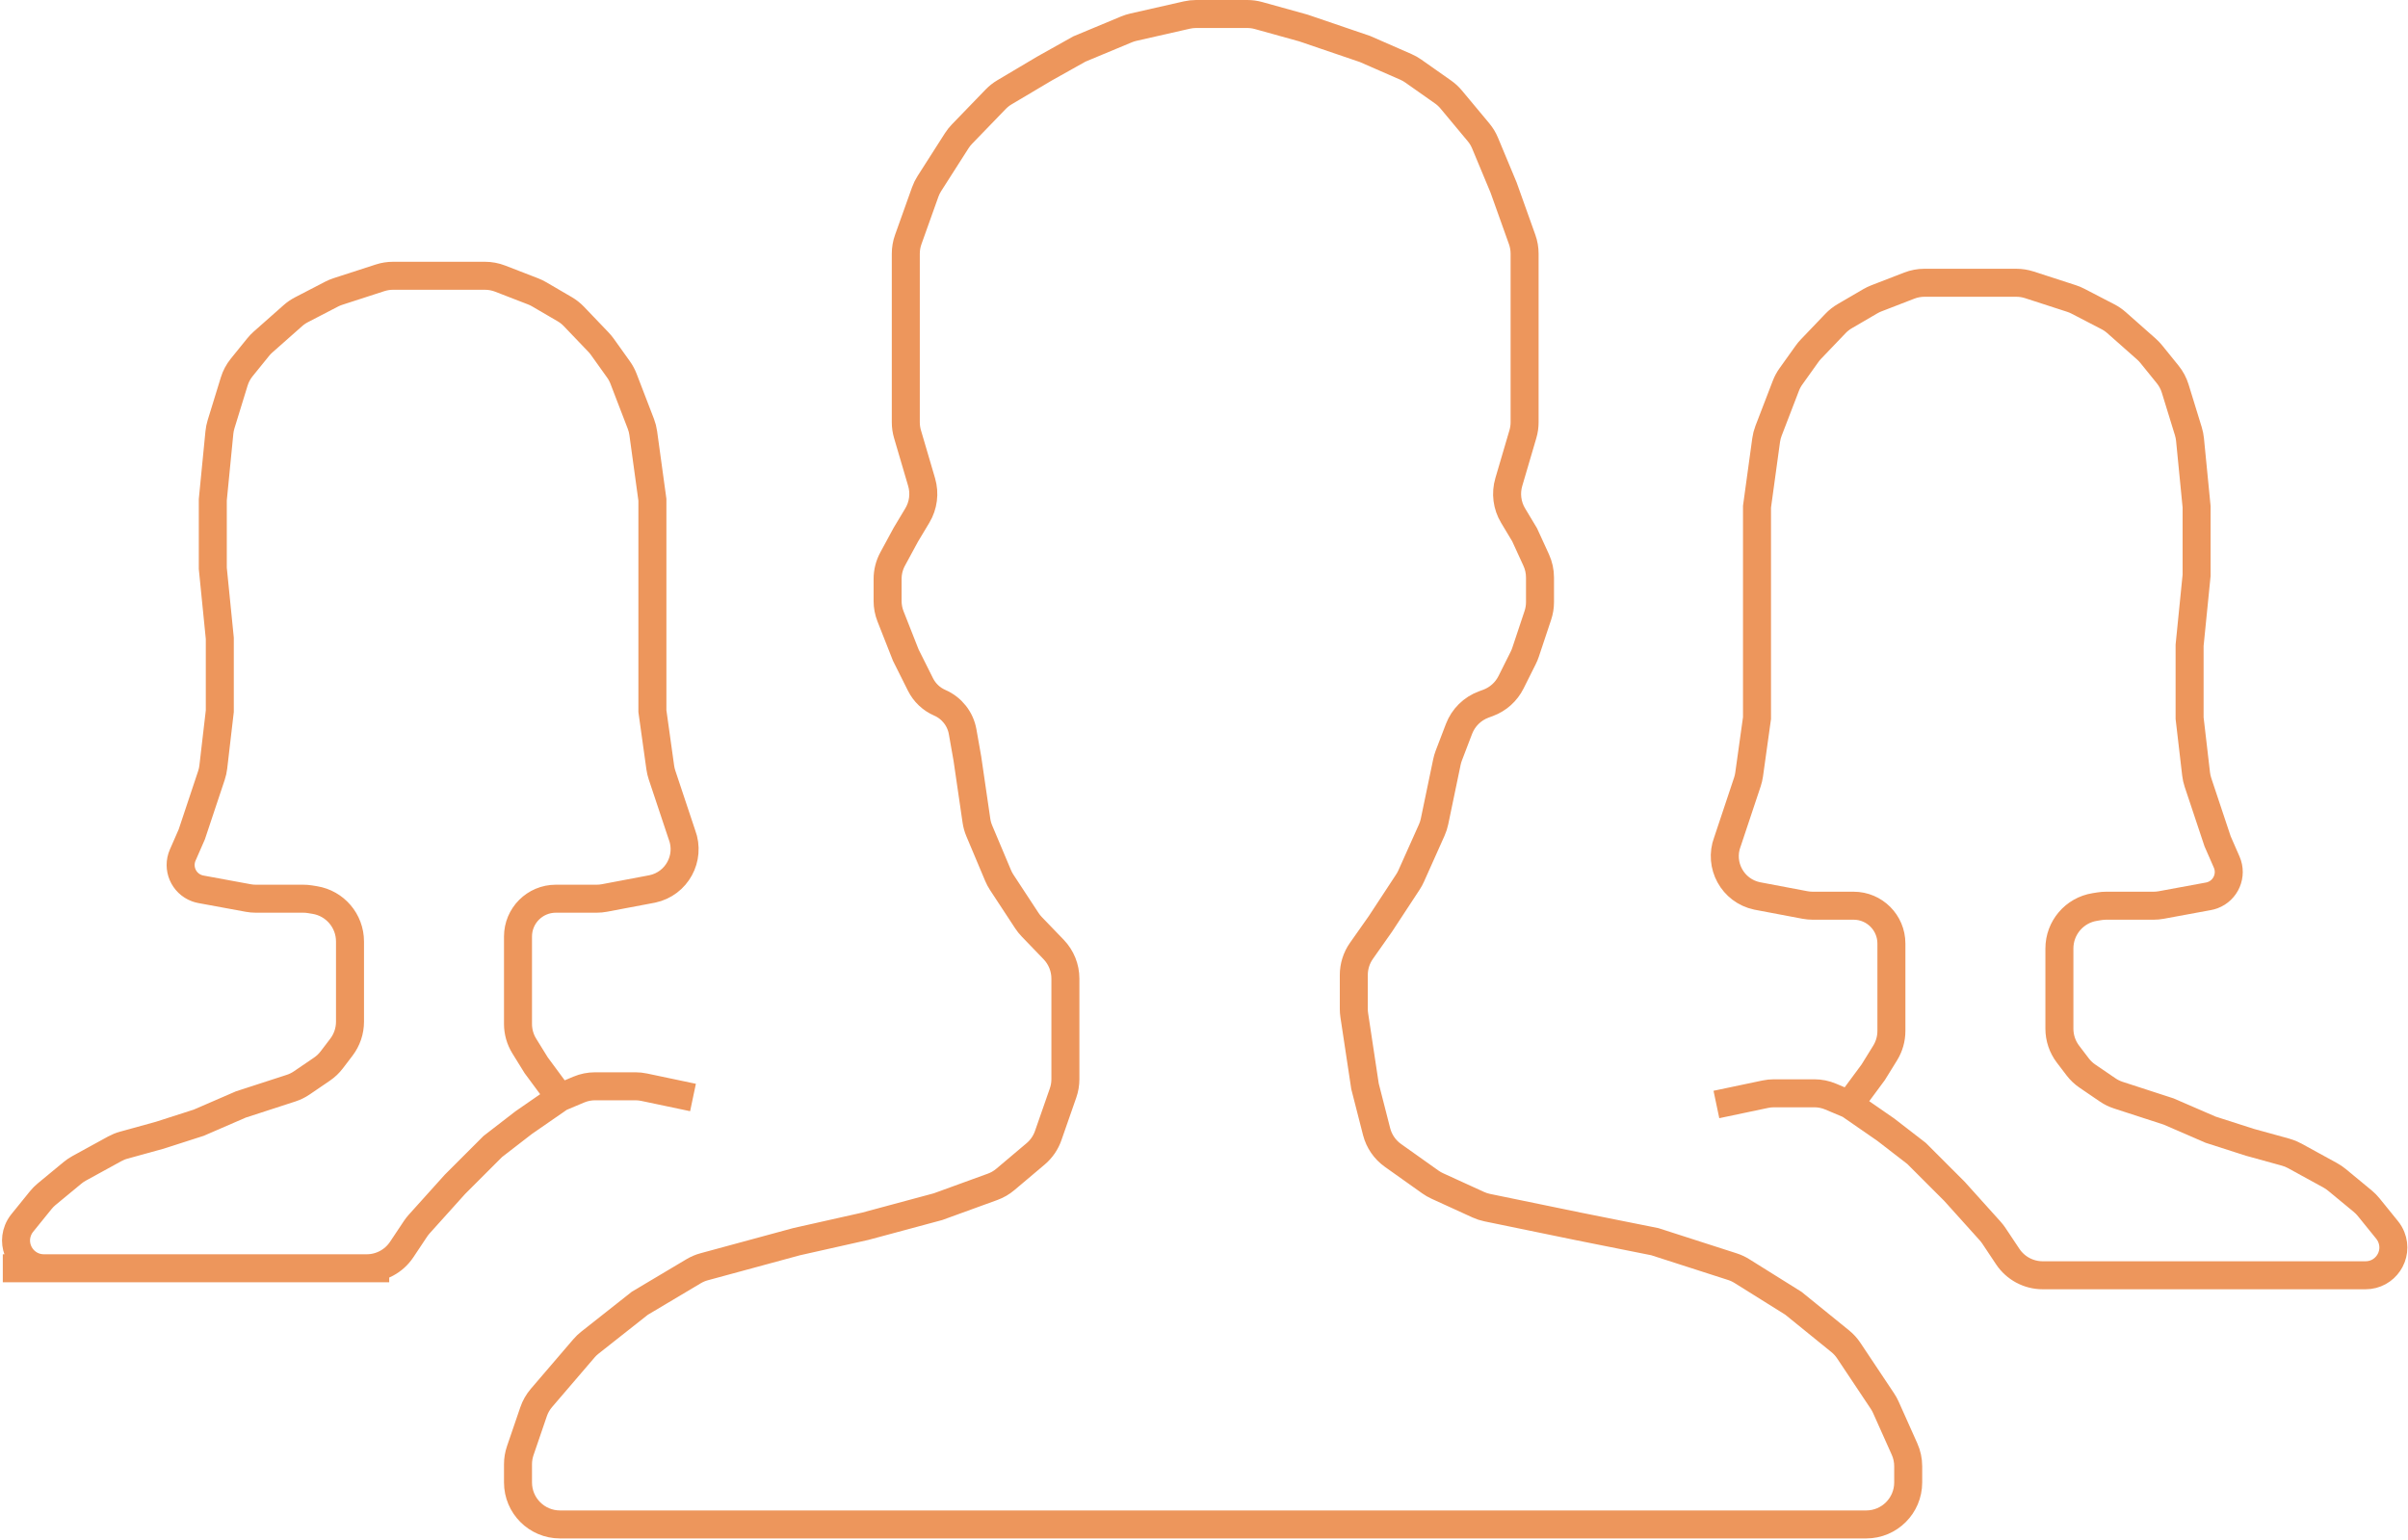 <?xml version="1.0" encoding="UTF-8"?> <svg xmlns="http://www.w3.org/2000/svg" width="860" height="550" viewBox="0 0 860 550" fill="none"> <path d="M247.5 392L230.028 388.322C229.012 388.108 227.977 388 226.938 388H212.529C210.53 388 208.551 388.4 206.708 389.175L200 392M200 392L187 401L176 409.5L162.5 423L149.728 437.191C149.243 437.73 148.798 438.303 148.396 438.905L143.453 446.321C140.671 450.493 135.988 453 130.972 453H15.656C8.636 453 3.836 445.91 6.443 439.392V439.392C6.812 438.469 7.318 437.607 7.944 436.834L14.554 428.669C15.183 427.892 15.888 427.179 16.659 426.542L25.905 418.905C26.633 418.303 27.417 417.771 28.245 417.317L40.965 410.342C41.985 409.783 43.066 409.344 44.188 409.034L57 405.5L71 401L86 394.5L103.959 388.663C105.313 388.223 106.597 387.593 107.773 386.791L114.992 381.869C116.322 380.962 117.497 379.847 118.473 378.567L121.931 374.027C123.922 371.415 125 368.221 125 364.937V336.275C125 328.912 119.657 322.638 112.388 321.466L110.687 321.191C109.897 321.064 109.098 321 108.298 321H91.37C90.459 321 89.549 320.917 88.653 320.752L71.743 317.637C71.249 317.546 70.763 317.413 70.291 317.239V317.239C65.523 315.482 63.218 310.073 65.255 305.417L68.5 298L75.51 276.971C75.836 275.993 76.06 274.984 76.179 273.96L78.5 254V228L76 203V178.5L78.353 154.504C78.451 153.504 78.649 152.516 78.944 151.556L83.647 136.272C84.21 134.441 85.12 132.735 86.325 131.246L92.215 123.97C92.737 123.324 93.313 122.723 93.935 122.173L104.612 112.728C105.534 111.912 106.553 111.213 107.646 110.647L118.401 105.07C119.132 104.691 119.894 104.372 120.678 104.118L135.744 99.232C137.239 98.747 138.8 98.5 140.372 98.5H156.5H173.198C175.05 98.5 176.886 98.843 178.613 99.511L190.387 104.069C191.128 104.356 191.845 104.701 192.531 105.101L201.677 110.437C202.886 111.142 203.991 112.013 204.959 113.025L213.758 122.224C214.252 122.741 214.709 123.292 215.124 123.874L220.891 131.947C221.627 132.978 222.23 134.098 222.685 135.281L228.876 151.377C229.291 152.456 229.579 153.578 229.736 154.722L233 178.5V203V228V254L235.81 274.136C235.936 275.043 236.146 275.937 236.436 276.807L243.5 298L243.578 298.207C246.695 306.519 241.685 315.658 233 317.5V317.5L215.882 320.739C214.963 320.912 214.029 321 213.094 321H198.5V321C191.044 321 185 327.044 185 334.5V351V365.733C185 368.522 185.778 371.256 187.246 373.628L191.5 380.5L200 392ZM139 453H1M385.5 17.5L402.311 10.495C403.102 10.166 403.92 9.905 404.756 9.715L423.859 5.373C424.95 5.125 426.065 5 427.183 5H445.455C446.812 5 448.163 5.184 449.47 5.547L465.5 10L487.5 17.5L502.116 23.894C503.036 24.297 503.914 24.791 504.736 25.37L515.378 32.859C516.455 33.616 517.427 34.512 518.269 35.523L528.049 47.259C529.011 48.413 529.794 49.705 530.372 51.092L537 67L543.626 85.553C544.204 87.172 544.5 88.879 544.5 90.598V111.5V133.5V150.84C544.5 152.273 544.295 153.698 543.89 155.072L538.856 172.19C537.673 176.212 538.227 180.545 540.384 184.14L544.5 191L548.636 200.024C549.535 201.985 550 204.117 550 206.274V215.066C550 216.678 549.74 218.28 549.23 219.809L544.837 232.989C544.613 233.662 544.341 234.319 544.023 234.953L539.65 243.7C537.947 247.105 535.014 249.736 531.443 251.058L529.874 251.639C525.823 253.14 522.615 256.314 521.073 260.349L517.429 269.878C517.143 270.625 516.918 271.393 516.755 272.176L512.331 293.413C512.111 294.468 511.778 295.496 511.338 296.479L503.991 312.902C503.664 313.633 503.279 314.336 502.84 315.006L493 330L486.233 339.616C484.454 342.144 483.5 345.159 483.5 348.249V360.374C483.5 361.124 483.556 361.872 483.668 362.613L487.5 388L491.638 404.174C492.517 407.613 494.588 410.628 497.481 412.684L510.841 422.177C511.612 422.724 512.433 423.198 513.293 423.591L527.954 430.293C528.981 430.763 530.059 431.115 531.165 431.343L563.5 438L591 443.5L618.727 452.429C619.905 452.808 621.03 453.332 622.079 453.987L640.5 465.5L657.23 479.065C658.403 480.016 659.426 481.139 660.264 482.396L672.302 500.453C672.767 501.15 673.172 501.884 673.514 502.648L680.192 517.577C681.054 519.504 681.5 521.591 681.5 523.702V529.5C681.5 537.784 674.784 544.5 666.5 544.5H200C191.716 544.5 185 537.784 185 529.5V522.995C185 521.343 185.273 519.702 185.808 518.14L190.569 504.222C191.184 502.424 192.135 500.759 193.372 499.316L208.551 481.608C209.182 480.871 209.883 480.197 210.645 479.596L228.5 465.5L247.737 454.049C248.907 453.353 250.166 452.819 251.48 452.463L284.5 443.5L309 438L335 431L354.492 423.912C356.151 423.309 357.69 422.418 359.039 421.279L369.862 412.147C371.916 410.414 373.467 408.161 374.352 405.624L379.663 390.399C380.217 388.811 380.5 387.141 380.5 385.459V364.5V349.548C380.5 345.668 378.996 341.938 376.305 339.143L368.469 331.007C367.824 330.337 367.243 329.609 366.733 328.832L357.752 315.146C357.252 314.384 356.822 313.577 356.468 312.737L349.742 296.763C349.249 295.592 348.907 294.364 348.724 293.107L345.5 271L343.8 261.367C342.988 256.767 339.924 252.88 335.64 251.017V251.017C332.642 249.714 330.199 247.398 328.737 244.475L323.5 234L318.044 220.15C317.354 218.399 317 216.534 317 214.652V206.802C317 204.307 317.622 201.851 318.811 199.657L323.5 191L327.616 184.14C329.773 180.545 330.327 176.212 329.144 172.19L324.11 155.072C323.705 153.698 323.5 152.273 323.5 150.84V133.5V111.5V90.598C323.5 88.879 323.796 87.172 324.374 85.553L330.429 68.6C330.808 67.537 331.307 66.52 331.914 65.569L341.69 50.268C342.229 49.425 342.85 48.638 343.546 47.918L355.602 35.446C356.53 34.486 357.582 33.655 358.729 32.973L373 24.5L385.5 17.5Z" stroke="#ED965C" stroke-width="10"></path> <path d="M613 394.5L630.472 390.822C631.488 390.608 632.523 390.5 633.562 390.5H647.971C649.97 390.5 651.949 390.9 653.792 391.675L660.5 394.5M660.5 394.5L673.5 403.5L684.5 412L698 425.5L710.772 439.691C711.257 440.23 711.702 440.803 712.104 441.405L717.047 448.821C719.829 452.993 724.512 455.5 729.528 455.5H844.844C851.864 455.5 856.664 448.41 854.057 441.892V441.892C853.688 440.969 853.182 440.107 852.556 439.334L845.946 431.169C845.317 430.392 844.612 429.679 843.841 429.042L834.595 421.405C833.867 420.803 833.083 420.271 832.254 419.817L819.535 412.842C818.515 412.283 817.433 411.844 816.312 411.534L803.5 408L789.5 403.5L774.5 397L756.541 391.163C755.187 390.723 753.903 390.093 752.727 389.291L745.508 384.369C744.178 383.462 743.003 382.347 742.027 381.067L738.569 376.527C736.578 373.915 735.5 370.721 735.5 367.437V338.775C735.5 331.412 740.843 325.138 748.112 323.966L749.813 323.691C750.603 323.564 751.402 323.5 752.202 323.5H769.13C770.041 323.5 770.951 323.417 771.847 323.252L788.757 320.137C789.251 320.046 789.737 319.913 790.209 319.739V319.739C794.977 317.982 797.282 312.573 795.245 307.917L792 300.5L784.99 279.471C784.664 278.493 784.44 277.484 784.321 276.46L782 256.5V230.5L784.5 205.5V181L782.147 157.004C782.049 156.004 781.851 155.016 781.556 154.056L776.853 138.772C776.29 136.941 775.38 135.235 774.175 133.746L768.285 126.47C767.763 125.824 767.187 125.223 766.565 124.673L755.888 115.228C754.966 114.412 753.947 113.713 752.854 113.147L742.099 107.57C741.368 107.191 740.606 106.872 739.822 106.618L724.756 101.732C723.261 101.247 721.7 101 720.128 101H704H687.302C685.45 101 683.614 101.343 681.887 102.011L670.113 106.569C669.372 106.856 668.655 107.201 667.969 107.601L658.823 112.937C657.614 113.642 656.509 114.513 655.541 115.525L646.742 124.724C646.248 125.241 645.791 125.792 645.376 126.374L639.609 134.447C638.873 135.478 638.27 136.598 637.815 137.781L631.624 153.877C631.209 154.956 630.921 156.078 630.764 157.222L627.5 181V205.5V230.5V256.5L624.69 276.636C624.564 277.543 624.354 278.437 624.064 279.307L617 300.5L616.922 300.707C613.805 309.019 618.815 318.158 627.5 320V320L644.618 323.239C645.537 323.412 646.471 323.5 647.406 323.5H662V323.5C669.456 323.5 675.5 329.544 675.5 337V353.5V368.233C675.5 371.022 674.722 373.756 673.254 376.128L669 383L660.5 394.5Z" stroke="#ED965C" stroke-width="10"></path> </svg> 